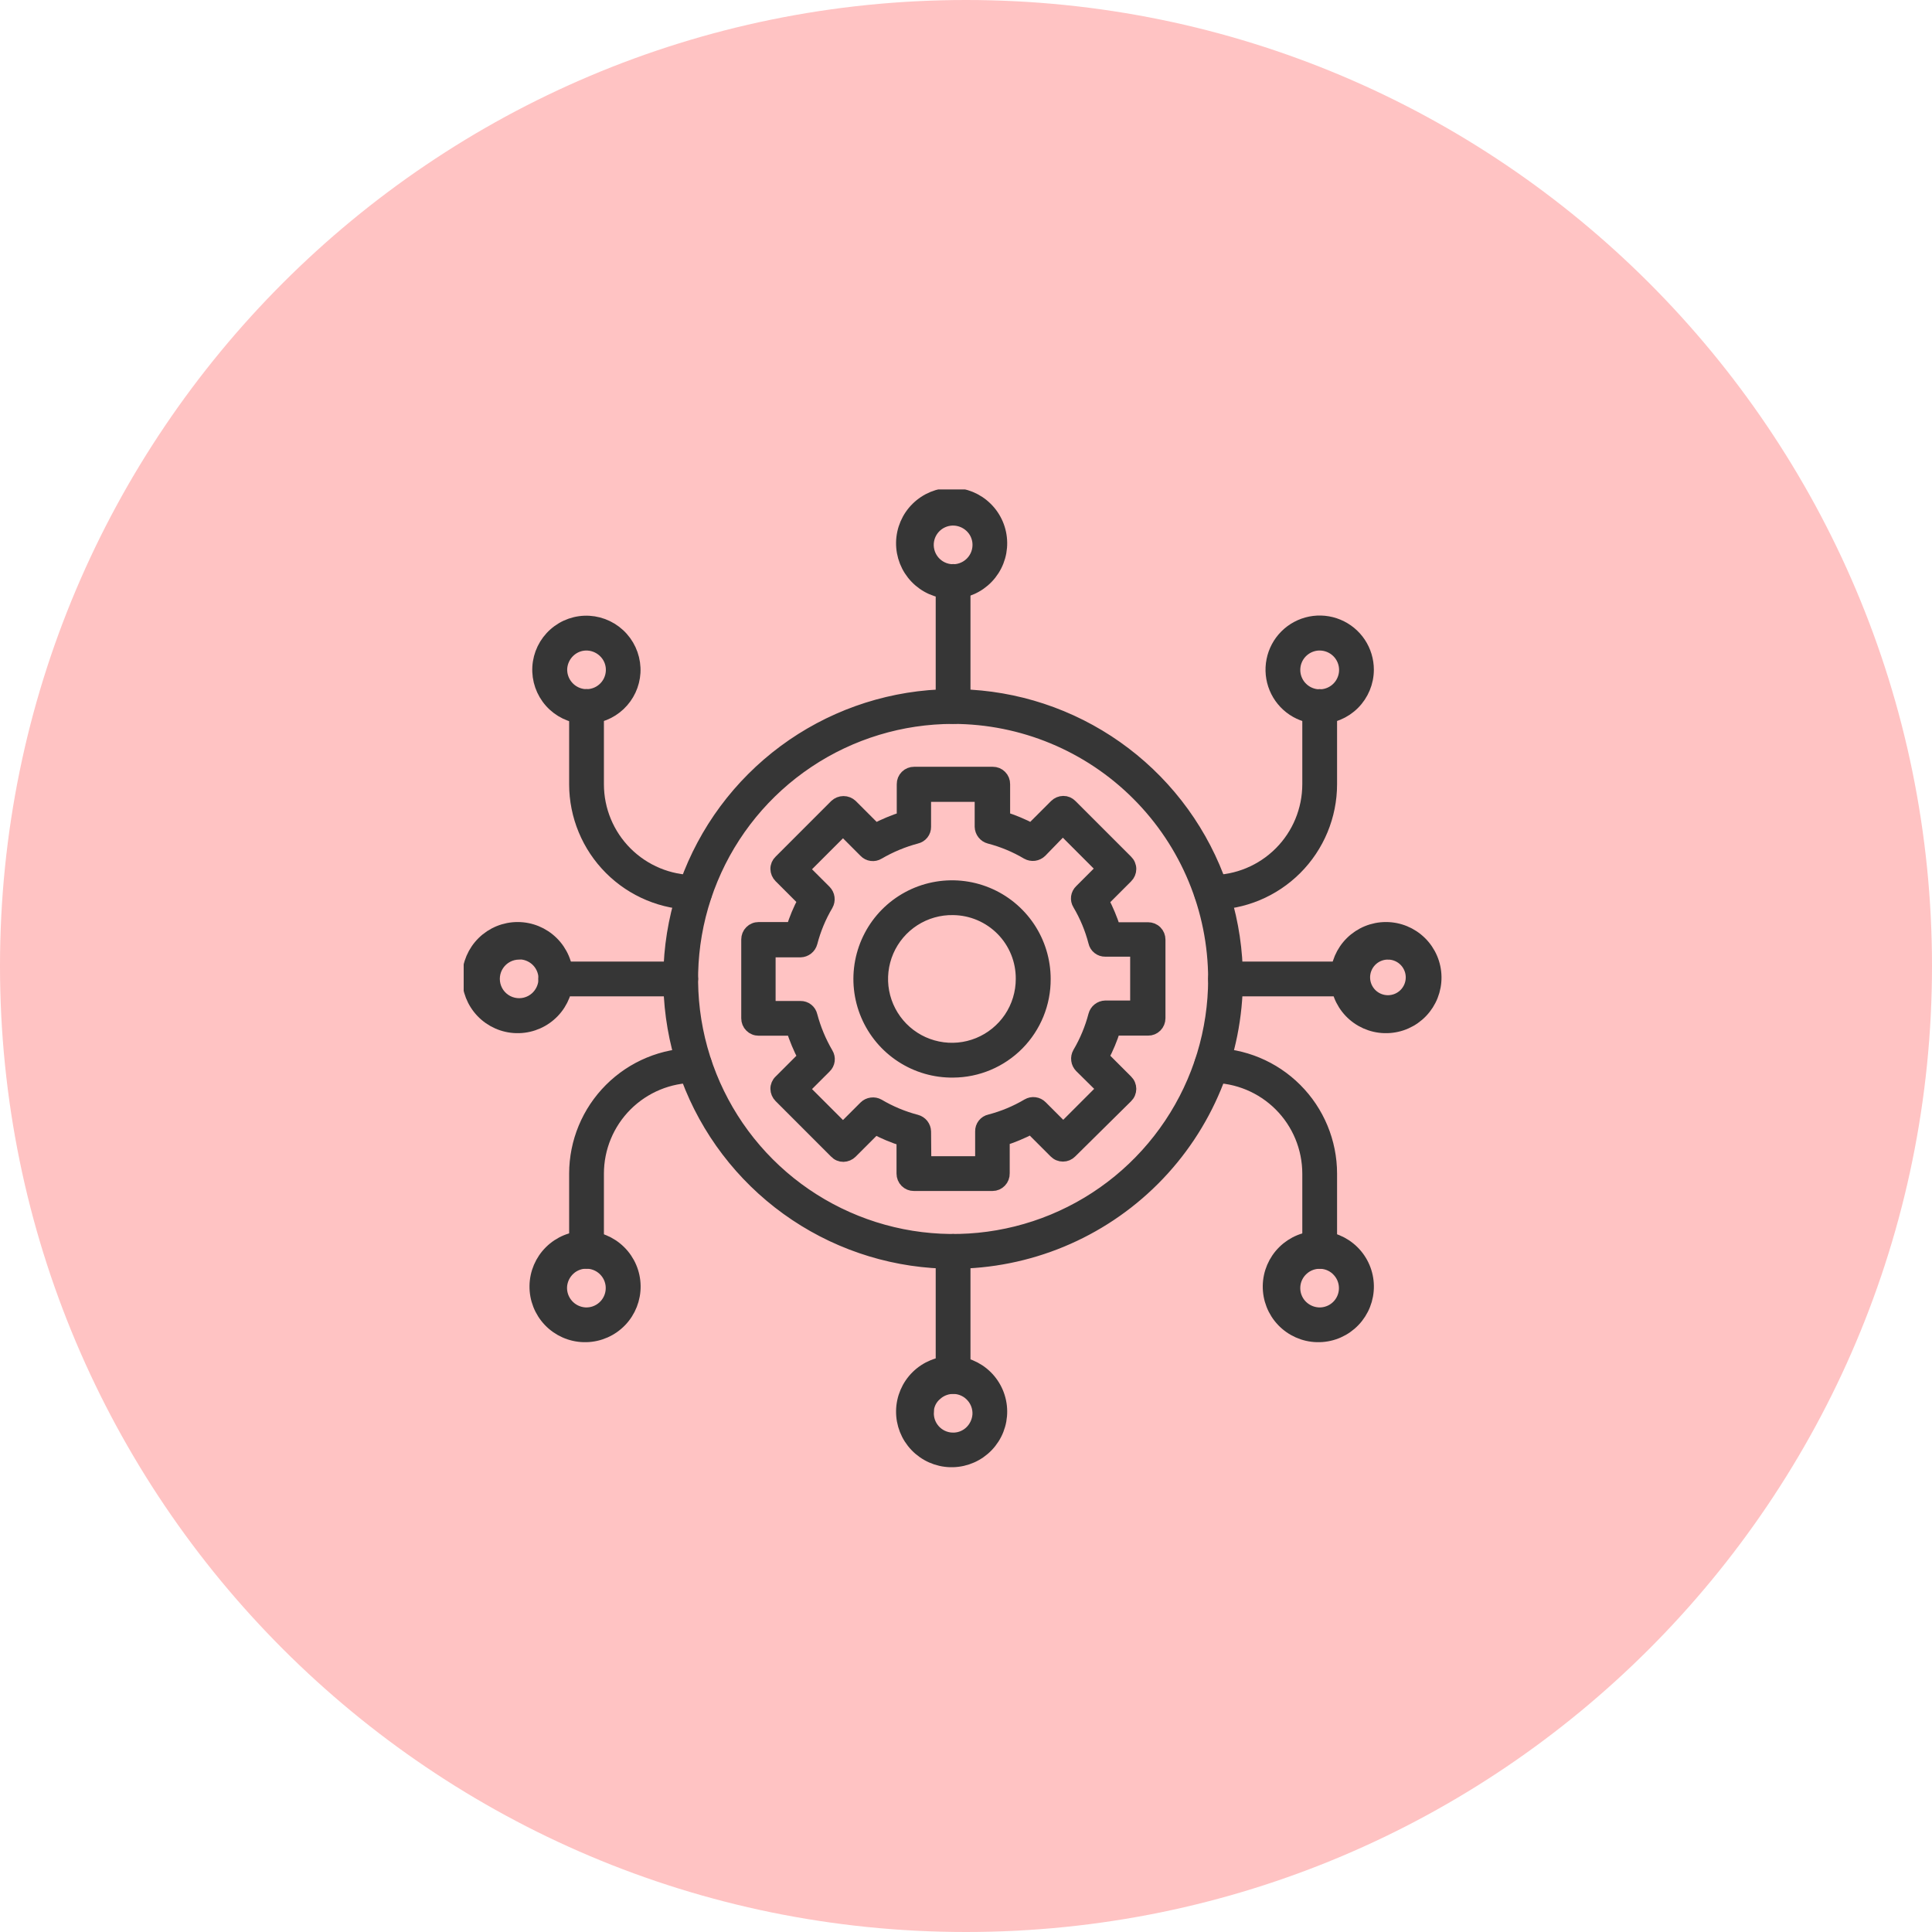 <svg width="75" height="75" viewBox="0 0 75 75" fill="none" xmlns="http://www.w3.org/2000/svg">
<path d="M37.5 75C58.211 75 75 58.211 75 37.5C75 16.789 58.211 0 37.5 0C16.789 0 0 16.789 0 37.5C0 58.211 16.789 75 37.5 75Z" fill="#FFC3C3"/>
<g clip-path="url(#clip0_8432_7071)">
<path d="M37 49.004C34.824 49.004 32.698 48.359 30.889 47.15C29.08 45.941 27.67 44.223 26.837 42.213C26.005 40.203 25.787 37.991 26.211 35.857C26.636 33.723 27.683 31.763 29.222 30.224C30.76 28.686 32.72 27.638 34.854 27.213C36.988 26.789 39.2 27.007 41.209 27.839C43.219 28.672 44.937 30.082 46.146 31.891C47.355 33.7 48 35.827 48 38.003C47.998 40.92 46.839 43.717 44.776 45.78C42.714 47.842 39.917 49.002 37 49.004ZM37 27.852C34.992 27.852 33.03 28.447 31.361 29.563C29.692 30.678 28.391 32.264 27.623 34.118C26.854 35.973 26.653 38.014 27.045 39.983C27.437 41.952 28.403 43.761 29.823 45.181C31.242 46.6 33.051 47.567 35.02 47.959C36.989 48.35 39.029 48.149 40.884 47.381C42.739 46.613 44.324 45.312 45.439 43.642C46.555 41.973 47.15 40.011 47.15 38.003C47.146 35.312 46.075 32.732 44.172 30.83C42.27 28.927 39.691 27.856 37 27.852Z" fill="#363636" stroke="#363636" stroke-width="0.5"/>
<path d="M26.968 35.07C25.742 35.069 24.567 34.581 23.7 33.714C22.833 32.847 22.345 31.671 22.344 30.445V27.427C22.344 27.314 22.389 27.206 22.468 27.127C22.548 27.047 22.656 27.002 22.769 27.002C22.881 27.002 22.99 27.047 23.069 27.127C23.149 27.206 23.194 27.314 23.194 27.427V30.445C23.194 31.446 23.592 32.406 24.3 33.113C25.008 33.821 25.968 34.219 26.968 34.22C27.081 34.22 27.189 34.264 27.269 34.344C27.349 34.424 27.393 34.532 27.393 34.645C27.393 34.758 27.349 34.866 27.269 34.945C27.189 35.025 27.081 35.07 26.968 35.07Z" fill="#363636" stroke="#363636" stroke-width="0.5"/>
<path d="M47.031 35.07C46.918 35.07 46.81 35.025 46.73 34.945C46.65 34.866 46.605 34.758 46.605 34.645C46.605 34.532 46.65 34.424 46.73 34.344C46.81 34.264 46.918 34.22 47.031 34.22C48.031 34.219 48.991 33.821 49.699 33.113C50.407 32.406 50.804 31.446 50.805 30.445V27.427C50.805 27.314 50.85 27.206 50.929 27.127C51.009 27.047 51.117 27.002 51.23 27.002C51.343 27.002 51.451 27.047 51.531 27.127C51.61 27.206 51.655 27.314 51.655 27.427V30.445C51.654 31.671 51.166 32.847 50.299 33.714C49.432 34.581 48.257 35.069 47.031 35.07Z" fill="#363636" stroke="#363636" stroke-width="0.5"/>
<path d="M51.23 49.004C51.174 49.004 51.119 48.993 51.067 48.972C51.015 48.951 50.968 48.92 50.928 48.88C50.889 48.84 50.858 48.793 50.836 48.742C50.815 48.69 50.805 48.634 50.805 48.578V45.561C50.804 44.56 50.407 43.6 49.699 42.892C48.991 42.184 48.031 41.786 47.031 41.786C46.975 41.786 46.919 41.775 46.868 41.753C46.816 41.732 46.769 41.701 46.73 41.661C46.691 41.622 46.659 41.575 46.638 41.523C46.616 41.472 46.605 41.416 46.605 41.361C46.605 41.305 46.616 41.249 46.638 41.198C46.659 41.146 46.691 41.099 46.73 41.06C46.769 41.021 46.816 40.989 46.868 40.968C46.919 40.947 46.975 40.935 47.031 40.935C48.257 40.937 49.432 41.425 50.299 42.292C51.166 43.159 51.654 44.334 51.655 45.561V48.578C51.655 48.691 51.61 48.799 51.53 48.879C51.451 48.958 51.343 49.003 51.23 49.004Z" fill="#363636" stroke="#363636" stroke-width="0.5"/>
<path d="M22.769 49.004C22.713 49.004 22.657 48.993 22.606 48.972C22.554 48.951 22.507 48.92 22.467 48.88C22.428 48.84 22.396 48.793 22.375 48.742C22.354 48.69 22.343 48.634 22.344 48.578V45.561C22.345 44.334 22.833 43.159 23.7 42.292C24.567 41.425 25.742 40.937 26.968 40.935C27.024 40.935 27.079 40.947 27.131 40.968C27.183 40.989 27.229 41.021 27.269 41.06C27.308 41.099 27.34 41.146 27.361 41.198C27.382 41.249 27.393 41.305 27.393 41.361C27.393 41.416 27.382 41.472 27.361 41.523C27.34 41.575 27.308 41.622 27.269 41.661C27.229 41.701 27.183 41.732 27.131 41.753C27.079 41.775 27.024 41.786 26.968 41.786C25.968 41.786 25.008 42.184 24.3 42.892C23.592 43.6 23.194 44.56 23.194 45.561V48.578C23.192 48.691 23.147 48.798 23.067 48.877C22.988 48.956 22.881 49.002 22.769 49.004Z" fill="#363636" stroke="#363636" stroke-width="0.5"/>
<path d="M51.23 27.851C50.864 27.851 50.505 27.742 50.2 27.539C49.896 27.335 49.658 27.046 49.518 26.707C49.378 26.369 49.341 25.996 49.413 25.636C49.484 25.277 49.66 24.947 49.92 24.687C50.179 24.428 50.509 24.252 50.868 24.18C51.228 24.109 51.601 24.145 51.939 24.286C52.278 24.426 52.567 24.663 52.771 24.968C52.974 25.273 53.083 25.631 53.083 25.998C53.082 26.489 52.886 26.96 52.539 27.307C52.192 27.654 51.721 27.85 51.23 27.851ZM51.23 25.003C51.032 25.003 50.838 25.062 50.673 25.172C50.508 25.282 50.379 25.439 50.303 25.622C50.227 25.806 50.208 26.007 50.246 26.202C50.285 26.396 50.38 26.575 50.521 26.715C50.661 26.856 50.84 26.951 51.034 26.99C51.229 27.029 51.431 27.009 51.614 26.933C51.797 26.857 51.954 26.729 52.064 26.564C52.174 26.398 52.233 26.205 52.233 26.006C52.233 25.74 52.127 25.485 51.939 25.297C51.751 25.11 51.496 25.004 51.23 25.003Z" fill="#363636" stroke="#363636" stroke-width="0.5"/>
<path d="M52.428 38.428H47.574C47.461 38.428 47.353 38.383 47.273 38.304C47.193 38.224 47.148 38.116 47.148 38.003C47.148 37.89 47.193 37.782 47.273 37.703C47.353 37.623 47.461 37.578 47.574 37.578H52.428C52.54 37.578 52.648 37.623 52.728 37.703C52.808 37.782 52.853 37.89 52.853 38.003C52.853 38.116 52.808 38.224 52.728 38.304C52.648 38.383 52.54 38.428 52.428 38.428Z" fill="#363636" stroke="#363636" stroke-width="0.5"/>
<path d="M26.426 38.428H21.572C21.459 38.428 21.351 38.383 21.271 38.304C21.191 38.224 21.146 38.116 21.146 38.003C21.146 37.89 21.191 37.782 21.271 37.703C21.351 37.623 21.459 37.578 21.572 37.578H26.426C26.538 37.578 26.646 37.623 26.726 37.703C26.806 37.782 26.851 37.89 26.851 38.003C26.851 38.116 26.806 38.224 26.726 38.304C26.646 38.383 26.538 38.428 26.426 38.428Z" fill="#363636" stroke="#363636" stroke-width="0.5"/>
<path d="M53.857 39.857H53.746C53.246 39.843 52.771 39.632 52.424 39.27C52.078 38.908 51.888 38.424 51.895 37.923C51.902 37.422 52.106 36.944 52.463 36.592C52.82 36.24 53.301 36.043 53.802 36.043C54.303 36.043 54.784 36.24 55.141 36.592C55.498 36.944 55.702 37.422 55.709 37.923C55.716 38.424 55.526 38.908 55.179 39.27C54.833 39.632 54.358 39.843 53.857 39.857ZM53.849 37.001C53.602 37.008 53.368 37.113 53.197 37.292C53.027 37.471 52.933 37.71 52.937 37.957C52.941 38.204 53.042 38.44 53.218 38.614C53.395 38.787 53.632 38.884 53.879 38.884C54.126 38.884 54.363 38.787 54.54 38.614C54.716 38.44 54.817 38.204 54.821 37.957C54.825 37.71 54.731 37.471 54.561 37.292C54.39 37.113 54.156 37.008 53.909 37.001C53.891 37.014 53.875 37.001 53.849 37.001Z" fill="#363636" stroke="#363636" stroke-width="0.5"/>
<path d="M20.15 39.857H20.04C19.539 39.843 19.064 39.632 18.717 39.27C18.371 38.908 18.18 38.424 18.188 37.923C18.195 37.422 18.399 36.944 18.756 36.592C19.113 36.24 19.594 36.043 20.095 36.043C20.596 36.043 21.077 36.24 21.434 36.592C21.791 36.944 21.995 37.422 22.002 37.923C22.009 38.424 21.819 38.908 21.473 39.27C21.126 39.632 20.651 39.843 20.15 39.857ZM20.15 37.001C19.988 37.001 19.828 37.041 19.685 37.117C19.542 37.192 19.419 37.302 19.328 37.435C19.236 37.569 19.178 37.723 19.16 37.884C19.141 38.045 19.162 38.208 19.22 38.36C19.278 38.511 19.372 38.646 19.494 38.752C19.616 38.859 19.762 38.935 19.92 38.972C20.077 39.01 20.242 39.009 20.399 38.969C20.556 38.929 20.701 38.852 20.821 38.743C21.017 38.565 21.136 38.318 21.153 38.054C21.161 37.923 21.143 37.791 21.1 37.667C21.057 37.542 20.99 37.427 20.903 37.329C20.815 37.23 20.709 37.15 20.59 37.093C20.472 37.035 20.343 37.002 20.211 36.995C20.192 37.001 20.171 37.003 20.15 37.001Z" fill="#363636" stroke="#363636" stroke-width="0.5"/>
<path d="M36.999 53.859C36.943 53.859 36.888 53.849 36.836 53.827C36.784 53.806 36.737 53.775 36.698 53.735C36.658 53.696 36.627 53.649 36.606 53.597C36.584 53.545 36.574 53.49 36.574 53.434V48.579C36.574 48.466 36.619 48.358 36.699 48.279C36.778 48.199 36.886 48.154 36.999 48.154C37.112 48.154 37.22 48.199 37.3 48.279C37.38 48.358 37.424 48.466 37.424 48.579V53.434C37.425 53.49 37.414 53.545 37.393 53.597C37.372 53.649 37.34 53.696 37.301 53.735C37.261 53.775 37.214 53.806 37.163 53.827C37.111 53.849 37.055 53.859 36.999 53.859Z" fill="#363636" stroke="#363636" stroke-width="0.5"/>
<path d="M36.999 27.851C36.943 27.852 36.888 27.841 36.836 27.82C36.784 27.799 36.737 27.767 36.698 27.728C36.658 27.688 36.627 27.641 36.606 27.589C36.584 27.538 36.574 27.482 36.574 27.426V22.572C36.574 22.459 36.619 22.351 36.699 22.271C36.778 22.191 36.886 22.146 36.999 22.146C37.112 22.146 37.22 22.191 37.3 22.271C37.38 22.351 37.424 22.459 37.424 22.572V27.426C37.425 27.482 37.414 27.538 37.393 27.589C37.372 27.641 37.34 27.688 37.301 27.728C37.261 27.767 37.214 27.799 37.163 27.82C37.111 27.841 37.055 27.852 36.999 27.851Z" fill="#363636" stroke="#363636" stroke-width="0.5"/>
<path d="M36.998 56.707H36.887C36.386 56.692 35.911 56.481 35.565 56.119C35.218 55.757 35.028 55.273 35.035 54.772C35.043 54.271 35.247 53.793 35.604 53.441C35.961 53.09 36.441 52.893 36.943 52.893C37.444 52.893 37.924 53.09 38.281 53.441C38.638 53.793 38.842 54.271 38.849 54.772C38.857 55.273 38.667 55.757 38.32 56.119C37.974 56.481 37.499 56.692 36.998 56.707ZM36.003 54.803C35.995 54.934 36.013 55.066 36.055 55.191C36.098 55.316 36.166 55.43 36.253 55.529C36.341 55.627 36.447 55.708 36.566 55.765C36.684 55.822 36.813 55.855 36.945 55.862C37.076 55.87 37.208 55.852 37.332 55.808C37.456 55.764 37.57 55.696 37.668 55.607C37.863 55.429 37.982 55.182 38 54.918C38.007 54.787 37.988 54.655 37.944 54.531C37.9 54.407 37.833 54.293 37.744 54.195C37.657 54.097 37.552 54.017 37.433 53.96C37.315 53.903 37.187 53.87 37.056 53.863C36.924 53.856 36.793 53.875 36.669 53.919C36.544 53.962 36.43 54.031 36.333 54.119C36.232 54.203 36.15 54.307 36.092 54.425C36.035 54.543 36.003 54.672 35.999 54.803H36.003Z" fill="#363636" stroke="#363636" stroke-width="0.5"/>
<path d="M36.998 22.998H36.887C36.386 22.983 35.911 22.772 35.565 22.41C35.218 22.048 35.028 21.564 35.035 21.063C35.043 20.562 35.247 20.084 35.604 19.733C35.961 19.381 36.441 19.184 36.943 19.184C37.444 19.184 37.924 19.381 38.281 19.733C38.638 20.084 38.842 20.562 38.849 21.063C38.857 21.564 38.667 22.048 38.32 22.41C37.974 22.772 37.499 22.983 36.998 22.998ZM35.999 21.096C35.992 21.228 36.011 21.359 36.054 21.483C36.098 21.608 36.166 21.722 36.253 21.82C36.341 21.918 36.447 21.998 36.566 22.055C36.685 22.112 36.813 22.145 36.945 22.152C37.076 22.16 37.208 22.141 37.332 22.097C37.456 22.054 37.571 21.986 37.669 21.898C37.767 21.811 37.846 21.704 37.904 21.586C37.961 21.467 37.994 21.338 38.001 21.207C38.009 21.075 37.99 20.944 37.946 20.82C37.903 20.695 37.834 20.581 37.745 20.484C37.568 20.29 37.322 20.172 37.059 20.154C36.928 20.146 36.796 20.164 36.671 20.207C36.547 20.25 36.432 20.317 36.333 20.405C36.235 20.492 36.155 20.599 36.097 20.717C36.04 20.836 36.007 20.965 35.999 21.096Z" fill="#363636" stroke="#363636" stroke-width="0.5"/>
<path d="M51.232 51.853H51.121C50.621 51.839 50.146 51.628 49.799 51.266C49.453 50.904 49.263 50.42 49.27 49.919C49.277 49.418 49.481 48.94 49.838 48.588C50.195 48.236 50.676 48.039 51.177 48.039C51.678 48.039 52.159 48.236 52.516 48.588C52.873 48.94 53.077 49.418 53.084 49.919C53.091 50.42 52.901 50.904 52.554 51.266C52.208 51.628 51.733 51.839 51.232 51.853ZM51.172 51.003C51.37 51.014 51.566 50.966 51.736 50.866C51.907 50.765 52.044 50.616 52.129 50.438C52.215 50.259 52.245 50.059 52.217 49.863C52.189 49.667 52.104 49.484 51.971 49.337C51.885 49.239 51.779 49.158 51.661 49.102C51.542 49.044 51.414 49.012 51.283 49.005C51.151 48.998 51.02 49.017 50.896 49.06C50.772 49.104 50.657 49.172 50.56 49.26C50.462 49.347 50.382 49.453 50.325 49.571C50.267 49.69 50.235 49.818 50.228 49.949C50.221 50.081 50.239 50.212 50.283 50.336C50.327 50.46 50.395 50.575 50.483 50.672C50.662 50.868 50.908 50.986 51.172 51.003Z" fill="#363636" stroke="#363636" stroke-width="0.5"/>
<path d="M22.767 51.853H22.657C22.156 51.839 21.681 51.628 21.334 51.266C20.988 50.904 20.798 50.42 20.805 49.919C20.812 49.418 21.016 48.94 21.373 48.588C21.73 48.236 22.211 48.039 22.712 48.039C23.213 48.039 23.694 48.236 24.051 48.588C24.408 48.94 24.612 49.418 24.619 49.919C24.626 50.42 24.436 50.904 24.09 51.266C23.743 51.628 23.268 51.839 22.767 51.853ZM22.707 51.003C22.839 51.01 22.97 50.992 23.095 50.948C23.219 50.904 23.333 50.837 23.431 50.749C23.529 50.661 23.609 50.555 23.666 50.436C23.723 50.318 23.756 50.189 23.763 50.058C23.771 49.926 23.752 49.795 23.708 49.67C23.665 49.546 23.597 49.432 23.509 49.334C23.422 49.236 23.315 49.156 23.197 49.099C23.078 49.042 22.949 49.009 22.818 49.001C22.686 48.993 22.555 49.012 22.431 49.056C22.306 49.1 22.192 49.168 22.095 49.257C21.899 49.435 21.78 49.682 21.763 49.946C21.75 50.211 21.842 50.47 22.019 50.668C22.196 50.866 22.444 50.986 22.709 51.003H22.707Z" fill="#363636" stroke="#363636" stroke-width="0.5"/>
<path d="M22.768 27.852H22.658C22.167 27.824 21.708 27.602 21.381 27.235C21.055 26.868 20.887 26.387 20.915 25.896C20.943 25.406 21.165 24.947 21.532 24.62C21.899 24.293 22.38 24.125 22.871 24.154C23.36 24.184 23.818 24.406 24.145 24.773C24.471 25.139 24.639 25.619 24.613 26.109C24.585 26.58 24.379 27.022 24.036 27.346C23.693 27.67 23.24 27.851 22.768 27.852ZM22.708 27.002C22.84 27.01 22.972 26.992 23.096 26.949C23.221 26.906 23.335 26.839 23.434 26.751C23.532 26.664 23.613 26.557 23.67 26.439C23.727 26.32 23.761 26.191 23.768 26.06C23.776 25.928 23.757 25.797 23.713 25.672C23.669 25.548 23.601 25.434 23.512 25.337C23.334 25.141 23.088 25.022 22.824 25.005C22.692 24.997 22.561 25.015 22.436 25.059C22.312 25.103 22.198 25.172 22.101 25.26C21.905 25.438 21.786 25.685 21.769 25.949C21.757 26.213 21.849 26.47 22.025 26.667C22.201 26.864 22.446 26.984 22.709 27.002H22.708Z" fill="#363636" stroke="#363636" stroke-width="0.5"/>
<path d="M37.005 41.582C36.295 41.592 35.599 41.39 35.004 41.002C34.409 40.615 33.943 40.059 33.665 39.406C33.387 38.753 33.309 38.031 33.442 37.334C33.575 36.637 33.912 35.994 34.41 35.489C34.909 34.984 35.547 34.638 36.242 34.496C36.938 34.354 37.66 34.422 38.317 34.692C38.973 34.961 39.535 35.42 39.931 36.01C40.326 36.599 40.537 37.293 40.537 38.003C40.543 38.946 40.174 39.852 39.512 40.524C38.849 41.195 37.948 41.576 37.005 41.582ZM37.005 35.274C36.463 35.263 35.931 35.415 35.475 35.708C35.02 36.002 34.662 36.424 34.447 36.922C34.233 37.42 34.171 37.97 34.27 38.503C34.37 39.036 34.626 39.527 35.005 39.914C35.385 40.301 35.871 40.566 36.402 40.675C36.932 40.785 37.484 40.734 37.985 40.529C38.487 40.324 38.916 39.974 39.219 39.525C39.521 39.075 39.682 38.545 39.682 38.003C39.688 37.286 39.41 36.597 38.908 36.085C38.406 35.574 37.722 35.282 37.005 35.274Z" fill="#363636" stroke="#363636" stroke-width="0.5"/>
<path d="M38.53 45.984H35.478C35.422 45.985 35.367 45.974 35.315 45.953C35.263 45.932 35.216 45.9 35.177 45.861C35.137 45.821 35.106 45.774 35.085 45.722C35.064 45.671 35.053 45.615 35.053 45.559V44.242C34.68 44.125 34.319 43.974 33.974 43.791L33.039 44.726C32.96 44.805 32.853 44.85 32.741 44.853C32.685 44.854 32.63 44.843 32.579 44.821C32.527 44.799 32.481 44.766 32.443 44.726L30.284 42.566C30.205 42.487 30.159 42.38 30.157 42.268C30.156 42.212 30.167 42.157 30.189 42.106C30.211 42.054 30.243 42.008 30.284 41.97L31.219 41.035C31.039 40.689 30.888 40.328 30.768 39.956H29.45C29.395 39.956 29.339 39.946 29.287 39.924C29.235 39.903 29.188 39.872 29.149 39.832C29.109 39.793 29.078 39.746 29.057 39.694C29.036 39.642 29.025 39.587 29.025 39.531V36.469C29.025 36.413 29.036 36.358 29.057 36.306C29.078 36.254 29.109 36.207 29.149 36.168C29.188 36.128 29.235 36.097 29.287 36.076C29.339 36.054 29.395 36.044 29.45 36.044H30.768C30.884 35.671 31.035 35.31 31.219 34.965L30.284 34.03C30.205 33.95 30.159 33.844 30.157 33.732C30.156 33.676 30.167 33.621 30.189 33.569C30.211 33.518 30.243 33.472 30.284 33.434L32.443 31.274C32.525 31.197 32.633 31.153 32.745 31.153C32.858 31.153 32.966 31.197 33.047 31.274L33.982 32.209C34.329 32.029 34.69 31.878 35.062 31.758V30.441C35.061 30.385 35.072 30.329 35.093 30.277C35.114 30.226 35.145 30.179 35.185 30.139C35.225 30.099 35.272 30.068 35.324 30.047C35.375 30.026 35.431 30.015 35.487 30.016H38.538C38.594 30.015 38.65 30.026 38.702 30.047C38.754 30.068 38.801 30.099 38.84 30.139C38.88 30.178 38.911 30.225 38.932 30.277C38.953 30.329 38.964 30.385 38.963 30.441V31.758C39.337 31.875 39.698 32.026 40.043 32.209L40.978 31.274C41.057 31.195 41.164 31.149 41.276 31.147C41.331 31.146 41.387 31.157 41.438 31.179C41.489 31.201 41.535 31.233 41.574 31.274L43.733 33.433C43.773 33.472 43.806 33.519 43.827 33.571C43.849 33.623 43.861 33.678 43.861 33.735C43.861 33.791 43.849 33.847 43.827 33.899C43.806 33.95 43.773 33.998 43.733 34.037L42.798 34.972C42.978 35.318 43.129 35.679 43.249 36.051H44.568C44.623 36.051 44.679 36.062 44.731 36.083C44.782 36.104 44.83 36.135 44.869 36.175C44.909 36.214 44.94 36.261 44.961 36.313C44.982 36.365 44.993 36.42 44.993 36.476V39.528C44.993 39.584 44.982 39.64 44.961 39.691C44.94 39.743 44.909 39.79 44.869 39.83C44.83 39.87 44.782 39.901 44.731 39.922C44.679 39.943 44.623 39.954 44.568 39.953H43.249C43.132 40.327 42.981 40.688 42.798 41.033L43.733 41.968C43.773 42.007 43.806 42.054 43.827 42.106C43.849 42.158 43.861 42.214 43.861 42.27C43.861 42.326 43.849 42.382 43.827 42.434C43.806 42.486 43.773 42.533 43.733 42.572L41.565 44.715C41.526 44.755 41.479 44.788 41.427 44.81C41.375 44.832 41.32 44.843 41.263 44.843C41.207 44.843 41.151 44.832 41.099 44.81C41.047 44.788 41.001 44.755 40.961 44.715L40.026 43.78C39.68 43.96 39.319 44.111 38.947 44.231V45.549C38.949 45.605 38.939 45.661 38.919 45.713C38.899 45.766 38.869 45.814 38.83 45.854C38.791 45.895 38.745 45.927 38.693 45.95C38.642 45.972 38.586 45.984 38.53 45.984ZM35.904 45.134H38.105V43.918C38.103 43.823 38.134 43.73 38.193 43.656C38.252 43.581 38.335 43.529 38.428 43.509C38.944 43.375 39.439 43.169 39.898 42.897C39.98 42.849 40.075 42.829 40.169 42.842C40.263 42.854 40.35 42.898 40.416 42.965L41.275 43.824L42.83 42.268L41.954 41.402C41.888 41.334 41.846 41.247 41.834 41.154C41.821 41.061 41.84 40.966 41.886 40.884C42.157 40.424 42.363 39.929 42.498 39.413C42.522 39.322 42.575 39.242 42.648 39.184C42.722 39.126 42.812 39.093 42.906 39.09H44.123V36.888H42.906C42.811 36.89 42.719 36.859 42.644 36.8C42.57 36.742 42.518 36.659 42.498 36.566C42.364 36.049 42.158 35.554 41.886 35.095C41.836 35.014 41.815 34.918 41.827 34.824C41.84 34.73 41.885 34.642 41.954 34.577L42.812 33.719L41.257 32.163L40.398 33.048C40.331 33.113 40.244 33.155 40.151 33.168C40.057 33.18 39.963 33.162 39.88 33.116C39.421 32.844 38.926 32.638 38.41 32.504C38.319 32.48 38.239 32.427 38.181 32.353C38.123 32.279 38.09 32.189 38.087 32.095V30.879H35.894V32.095C35.896 32.19 35.865 32.283 35.806 32.357C35.747 32.432 35.664 32.483 35.571 32.504C35.056 32.641 34.562 32.847 34.101 33.116C34.02 33.166 33.924 33.187 33.83 33.174C33.735 33.162 33.648 33.117 33.583 33.048L32.725 32.189L31.169 33.745L32.028 34.603C32.093 34.67 32.136 34.757 32.148 34.851C32.16 34.944 32.142 35.039 32.096 35.121C31.824 35.58 31.618 36.075 31.484 36.592C31.46 36.682 31.407 36.763 31.333 36.821C31.259 36.879 31.169 36.912 31.075 36.914H29.859V39.108H31.075C31.17 39.106 31.263 39.137 31.337 39.196C31.412 39.255 31.463 39.338 31.484 39.431C31.621 39.946 31.827 40.441 32.096 40.901C32.146 40.982 32.166 41.078 32.154 41.172C32.142 41.267 32.097 41.354 32.028 41.419L31.169 42.278L32.725 43.833L33.583 42.975C33.65 42.909 33.737 42.867 33.831 42.855C33.924 42.842 34.019 42.86 34.101 42.906C34.56 43.178 35.055 43.384 35.571 43.519C35.662 43.543 35.742 43.596 35.801 43.669C35.859 43.743 35.892 43.834 35.894 43.927L35.904 45.134Z" fill="#363636" stroke="#363636" stroke-width="0.5"/>
</g>
<defs>
<clipPath id="clip0_8432_7071">
<rect width="38" height="38" fill="white" transform="translate(18 19)"/>
</clipPath>
</defs>
</svg>

